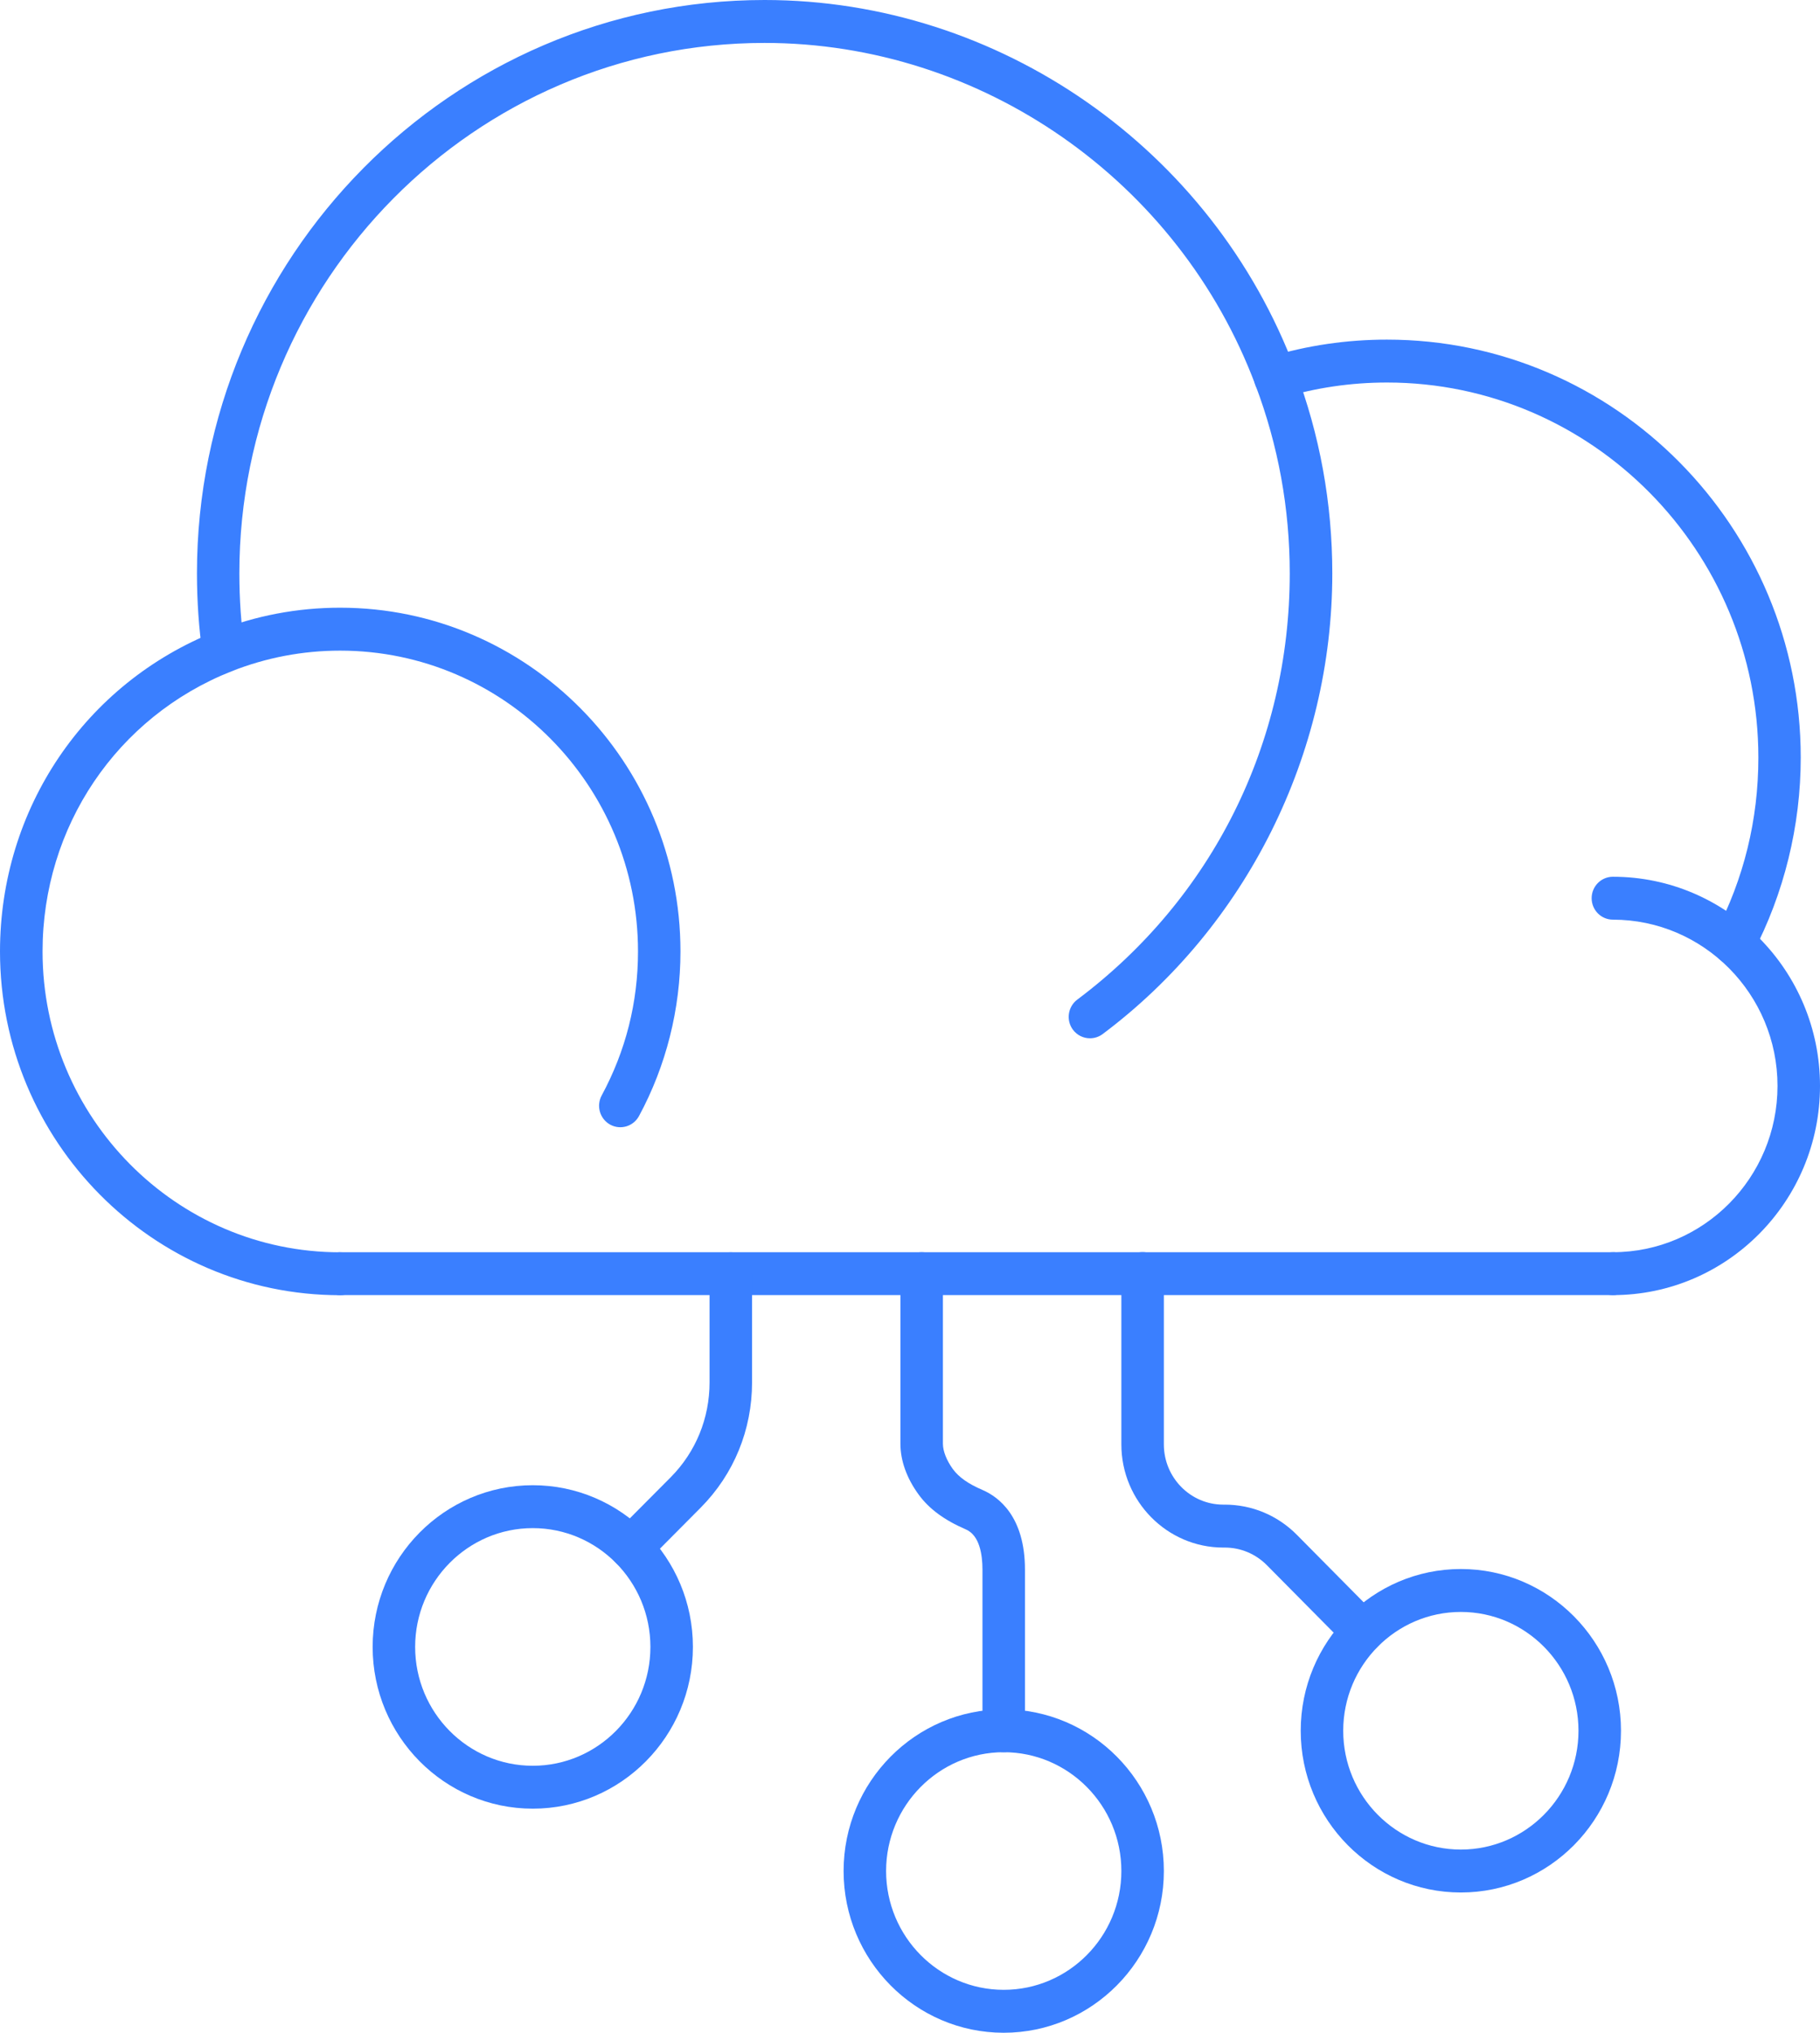 <svg width="60" height="67" viewBox="0 0 60 67" fill="none" xmlns="http://www.w3.org/2000/svg">
<g clip-path="url(#clip0_47_925)">
<path d="M35.932 34.222C35.718 34.222 35.507 34.123 35.369 33.937C35.139 33.623 35.205 33.18 35.515 32.947C39.967 29.61 42.519 24.49 42.519 18.899C42.519 16.76 42.139 14.675 41.39 12.697C38.86 5.949 32.356 1.415 25.205 1.415C15.658 1.415 7.891 9.258 7.891 18.899C7.891 19.75 7.948 20.579 8.064 21.364C8.119 21.75 7.855 22.11 7.473 22.166C7.089 22.221 6.734 21.955 6.679 21.57C6.556 20.715 6.493 19.817 6.493 18.899C6.493 8.479 14.886 0 25.207 0C32.936 0 39.967 4.901 42.7 12.192C43.51 14.328 43.922 16.586 43.922 18.899C43.922 24.854 41.093 30.531 36.35 34.084C36.224 34.178 36.078 34.222 35.932 34.222Z" fill="#3A7FFF"/>
<path d="M57.163 31.807C57.053 31.807 56.94 31.779 56.836 31.724C56.493 31.54 56.364 31.113 56.545 30.767C57.49 28.967 57.968 27.014 57.968 24.97C57.968 18.155 52.477 12.608 45.726 12.608C44.537 12.608 43.367 12.78 42.244 13.121C41.876 13.235 41.483 13.022 41.37 12.647C41.258 12.273 41.469 11.879 41.84 11.765C43.093 11.385 44.4 11.194 45.724 11.194C53.246 11.194 59.365 17.373 59.365 24.97C59.365 27.216 58.816 29.452 57.778 31.43C57.652 31.668 57.41 31.807 57.16 31.807H57.163Z" fill="#3A7FFF"/>
<path d="M11.211 42.69C5.029 42.69 0 37.609 0 31.36C0 26.665 2.793 22.524 7.116 20.81C8.426 20.291 9.802 20.03 11.214 20.03C17.399 20.03 22.433 25.111 22.433 31.36C22.433 33.252 21.961 35.129 21.066 36.785C20.879 37.129 20.456 37.254 20.115 37.068C19.775 36.879 19.651 36.452 19.835 36.108C20.629 34.638 21.033 33.041 21.033 31.36C21.033 25.893 16.627 21.445 11.214 21.445C9.981 21.445 8.772 21.675 7.63 22.127C3.848 23.628 1.403 27.25 1.403 31.36C1.403 36.827 5.806 41.276 11.214 41.276C11.601 41.276 11.914 41.592 11.914 41.983C11.914 42.374 11.601 42.69 11.214 42.69H11.211Z" fill="#3A7FFF"/>
<path d="M53.172 42.687C52.785 42.687 52.472 42.371 52.472 41.98C52.472 41.589 52.785 41.273 53.172 41.273C56.166 41.273 58.599 38.813 58.599 35.792C58.599 32.772 56.163 30.312 53.172 30.312C52.785 30.312 52.472 29.996 52.472 29.605C52.472 29.214 52.785 28.898 53.172 28.898C56.938 28.898 60 31.99 60 35.792C60 39.595 56.938 42.687 53.172 42.687Z" fill="#3A7FFF"/>
<path d="M53.172 42.687H11.214C10.827 42.687 10.514 42.371 10.514 41.98C10.514 41.589 10.827 41.273 11.214 41.273H53.169C53.557 41.273 53.87 41.589 53.87 41.98C53.87 42.371 53.557 42.687 53.169 42.687H53.172Z" fill="#3A7FFF"/>
<path d="M33.09 67C30.178 67 27.811 64.609 27.811 61.669C27.811 58.729 30.178 56.339 33.09 56.339C36.001 56.339 38.369 58.729 38.369 61.669C38.369 64.609 36.001 67 33.09 67ZM33.09 57.753C30.95 57.753 29.212 59.511 29.212 61.669C29.212 63.827 30.95 65.585 33.09 65.585C35.229 65.585 36.968 63.83 36.968 61.669C36.968 59.509 35.227 57.753 33.09 57.753Z" fill="#3A7FFF"/>
<path d="M17.564 59.614C14.652 59.614 12.285 57.223 12.285 54.283C12.285 51.343 14.652 48.953 17.564 48.953C20.475 48.953 22.843 51.343 22.843 54.283C22.843 57.223 20.475 59.614 17.564 59.614ZM17.564 50.367C15.424 50.367 13.686 52.126 13.686 54.283C13.686 56.441 15.424 58.2 17.564 58.2C19.703 58.2 21.442 56.444 21.442 54.283C21.442 52.123 19.703 50.367 17.564 50.367Z" fill="#3A7FFF"/>
<path d="M48.16 62.377C45.249 62.377 42.881 59.986 42.881 57.046C42.881 54.106 45.249 51.715 48.16 51.715C51.071 51.715 53.439 54.106 53.439 57.046C53.439 59.986 51.071 62.377 48.16 62.377ZM48.16 53.13C46.02 53.13 44.282 54.885 44.282 57.046C44.282 59.206 46.023 60.962 48.16 60.962C50.297 60.962 52.038 59.204 52.038 57.046C52.038 54.888 50.299 53.13 48.16 53.13Z" fill="#3A7FFF"/>
<path d="M33.09 57.753C32.703 57.753 32.389 57.437 32.389 57.046V51.737C32.389 51.238 32.293 50.603 31.84 50.409C31.137 50.106 30.626 49.732 30.283 49.258C29.89 48.72 29.684 48.14 29.684 47.585V41.98C29.684 41.589 29.997 41.273 30.385 41.273C30.772 41.273 31.085 41.589 31.085 41.98V47.585C31.085 47.829 31.206 48.134 31.412 48.42C31.607 48.686 31.914 48.905 32.387 49.108C32.911 49.333 33.79 49.973 33.79 51.737V57.046C33.79 57.437 33.477 57.753 33.09 57.753Z" fill="#3A7FFF"/>
<path d="M20.799 51.718C20.621 51.718 20.439 51.649 20.302 51.51C20.03 51.233 20.03 50.786 20.302 50.509L22.115 48.687C22.939 47.854 23.392 46.745 23.392 45.563V41.983C23.392 41.592 23.705 41.276 24.092 41.276C24.48 41.276 24.793 41.592 24.793 41.983V45.563C24.793 47.125 24.194 48.589 23.104 49.688L21.291 51.513C21.154 51.651 20.975 51.718 20.796 51.718H20.799Z" fill="#3A7FFF"/>
<path d="M44.919 54.483C44.74 54.483 44.562 54.414 44.425 54.275L41.766 51.59C41.395 51.216 40.901 51.008 40.376 51.008H40.327C38.476 51.008 36.968 49.482 36.968 47.608V41.977C36.968 41.586 37.281 41.27 37.668 41.27C38.056 41.27 38.369 41.586 38.369 41.977V47.608C38.369 48.703 39.248 49.593 40.327 49.593H40.376C41.274 49.593 42.12 49.948 42.755 50.589L45.413 53.274C45.688 53.551 45.688 53.998 45.413 54.275C45.276 54.414 45.097 54.483 44.919 54.483Z" fill="#3A7FFF"/>
</g>
<defs>
<clipPath id="clip0_47_925">
<rect width="60" height="67" fill="white"/>
</clipPath>
</defs>
</svg>

